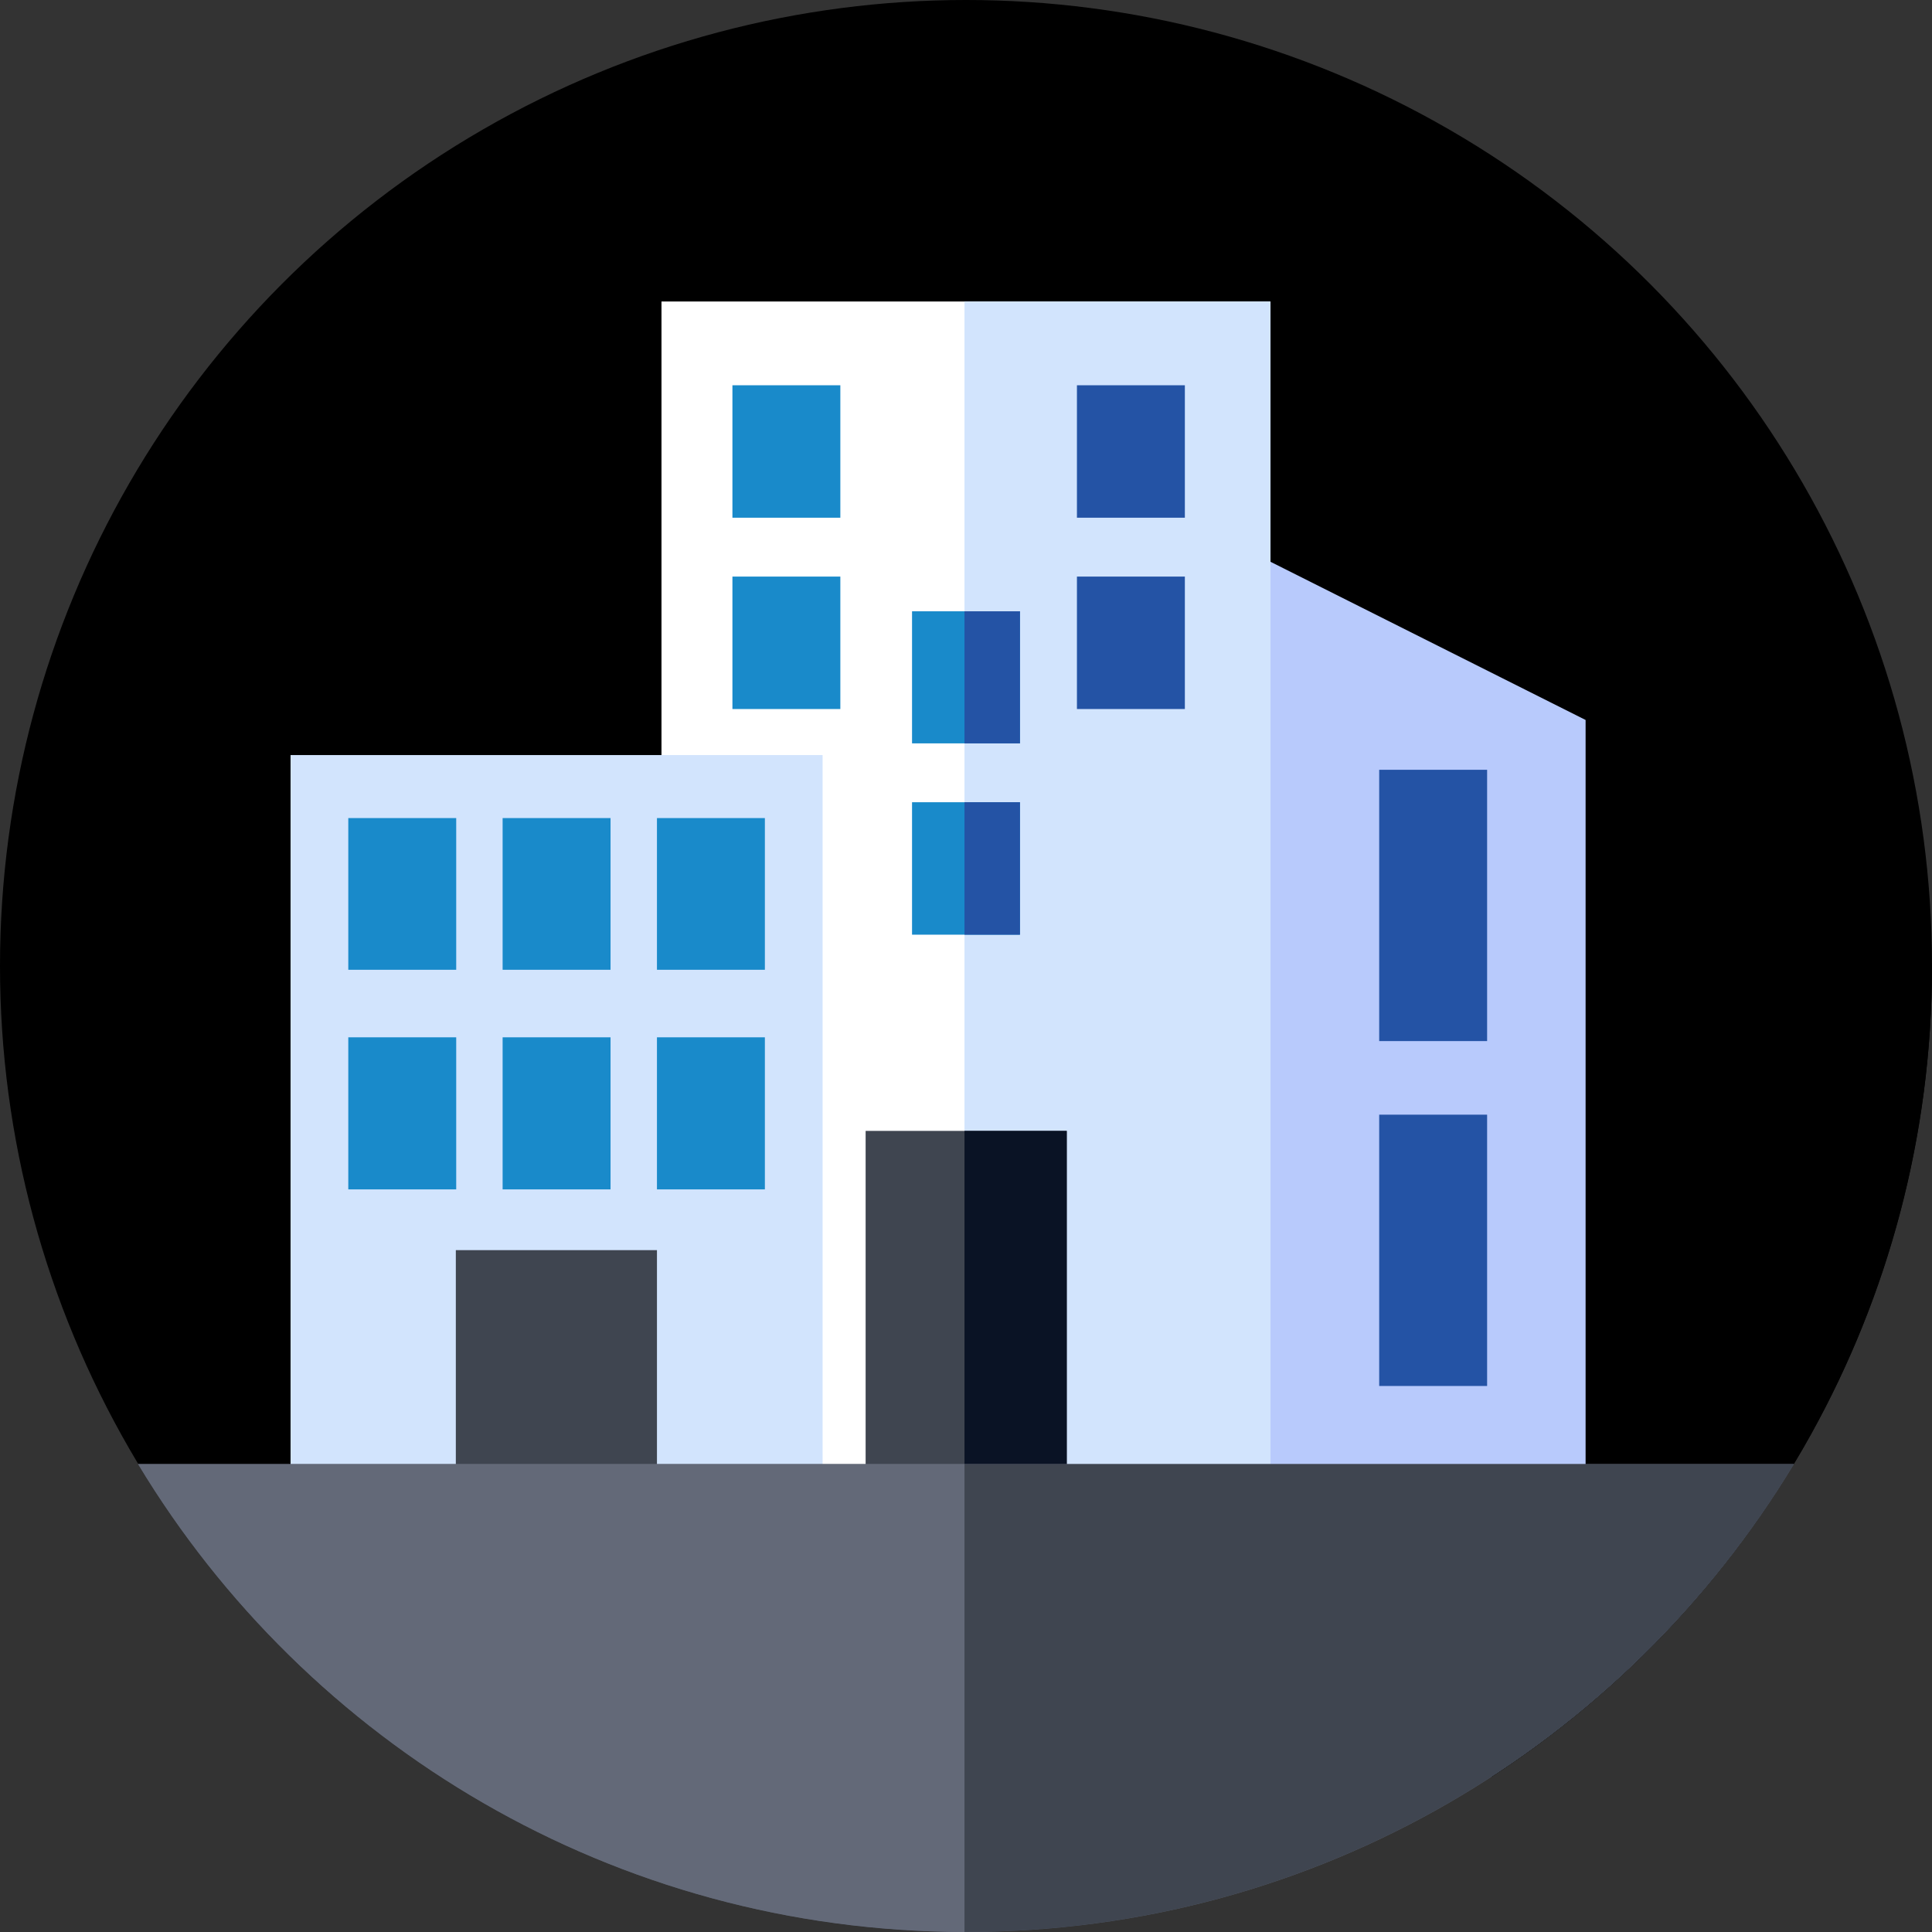 <svg xmlns="http://www.w3.org/2000/svg" xmlns:xlink="http://www.w3.org/1999/xlink" id="Capa_1" x="0px" y="0px" viewBox="0 0 512 512" style="enable-background:new 0 0 512 512;" xml:space="preserve">
<rect x="0" y="0" width="512" height="512" fill="#333333" stroke="none"/>
<style type="text/css">
	.st0{fill:#00000;}
	.st1{fill:#00000;}
	.st2{fill:#B8CAFC;}
	.st3{fill:#FFFFFF;}
	.st4{fill:#D2E4FD;}
	.st5{fill:#2453A5;}
	.st6{fill:#198ACA;}
	.st7{fill:#3F4550;}
	.st8{fill:#0A1325;}
	.st9{fill:#636978;}
</style>
<circle class="st0" cx="256" cy="256" r="256"></circle>
<path class="st1" d="M255.7,331.3l139.6,139.6C465.5,425.2,512,346,512,256c0-0.2,0-0.5,0-0.7L336.7,79.9L255.7,331.3z"></path>
<path class="st2" d="M420.1,399.9H296.9v-271l123.3,61.9V399.9z"></path>
<path class="st3" d="M175.3,79.9h161.3v320H175.3L175.3,79.9z"></path>
<path class="st4" d="M255.6,79.9h81.1v320h-81.1L255.6,79.9z"></path>
<path class="st5" d="M365.5,204h28.6v71.9h-28.6V204z"></path>
<path class="st5" d="M365.5,295.4h28.6v71.9h-28.6V295.4z"></path>
<path class="st5" d="M285.5,102.1H314v35.1h-28.6V102.1z"></path>
<path class="st5" d="M285.5,152.8H314v35.1h-28.6V152.8z"></path>
<path class="st6" d="M194.1,102.1h28.6v35.1h-28.6V102.1z"></path>
<path class="st6" d="M194.1,152.8h28.6v35.1h-28.6V152.8z"></path>
<path class="st6" d="M241.7,162h28.6V197h-28.6V162z"></path>
<path class="st6" d="M241.7,212.6h28.6v35.1h-28.6V212.6z"></path>
<path class="st4" d="M77,200.1h141v209.1H77V200.1z"></path>
<g>
	<path class="st6" d="M174.1,216.8h28.6V257h-28.6V216.8z"></path>
	<path class="st6" d="M174.1,274.9h28.6v40.3h-28.6V274.9z"></path>
	<path class="st6" d="M133.2,216.8h28.6V257h-28.6V216.8z"></path>
	<path class="st6" d="M133.2,274.9h28.6v40.3h-28.6V274.9z"></path>
	<path class="st6" d="M92.3,216.8h28.6V257H92.3V216.8z"></path>
	<path class="st6" d="M92.3,274.9h28.6v40.3H92.3V274.9z"></path>
</g>
<path class="st7" d="M120.8,331.3h53.3v68.6h-53.3L120.8,331.3z"></path>
<path class="st7" d="M229.4,299.7h53.3v100.3h-53.3L229.4,299.7z"></path>
<path class="st5" d="M255.6,162h14.7V197h-14.7V162z"></path>
<path class="st5" d="M255.6,212.6h14.7v35.1h-14.7V212.6z"></path>
<path class="st8" d="M255.6,299.7h27.1v100.3h-27.1L255.6,299.7z"></path>
<path class="st9" d="M36.6,388C81.4,462.3,162.9,512,256,512s174.6-49.7,219.4-124H36.6z"></path>
<path class="st9" d="M255.6,512V388H36.6C81.3,462.2,162.6,511.8,255.6,512z"></path>
<path class="st7" d="M255.6,388v124c0.1,0,0.3,0,0.4,0c93.1,0,174.6-49.7,219.4-124H255.6z"></path>
</svg>
